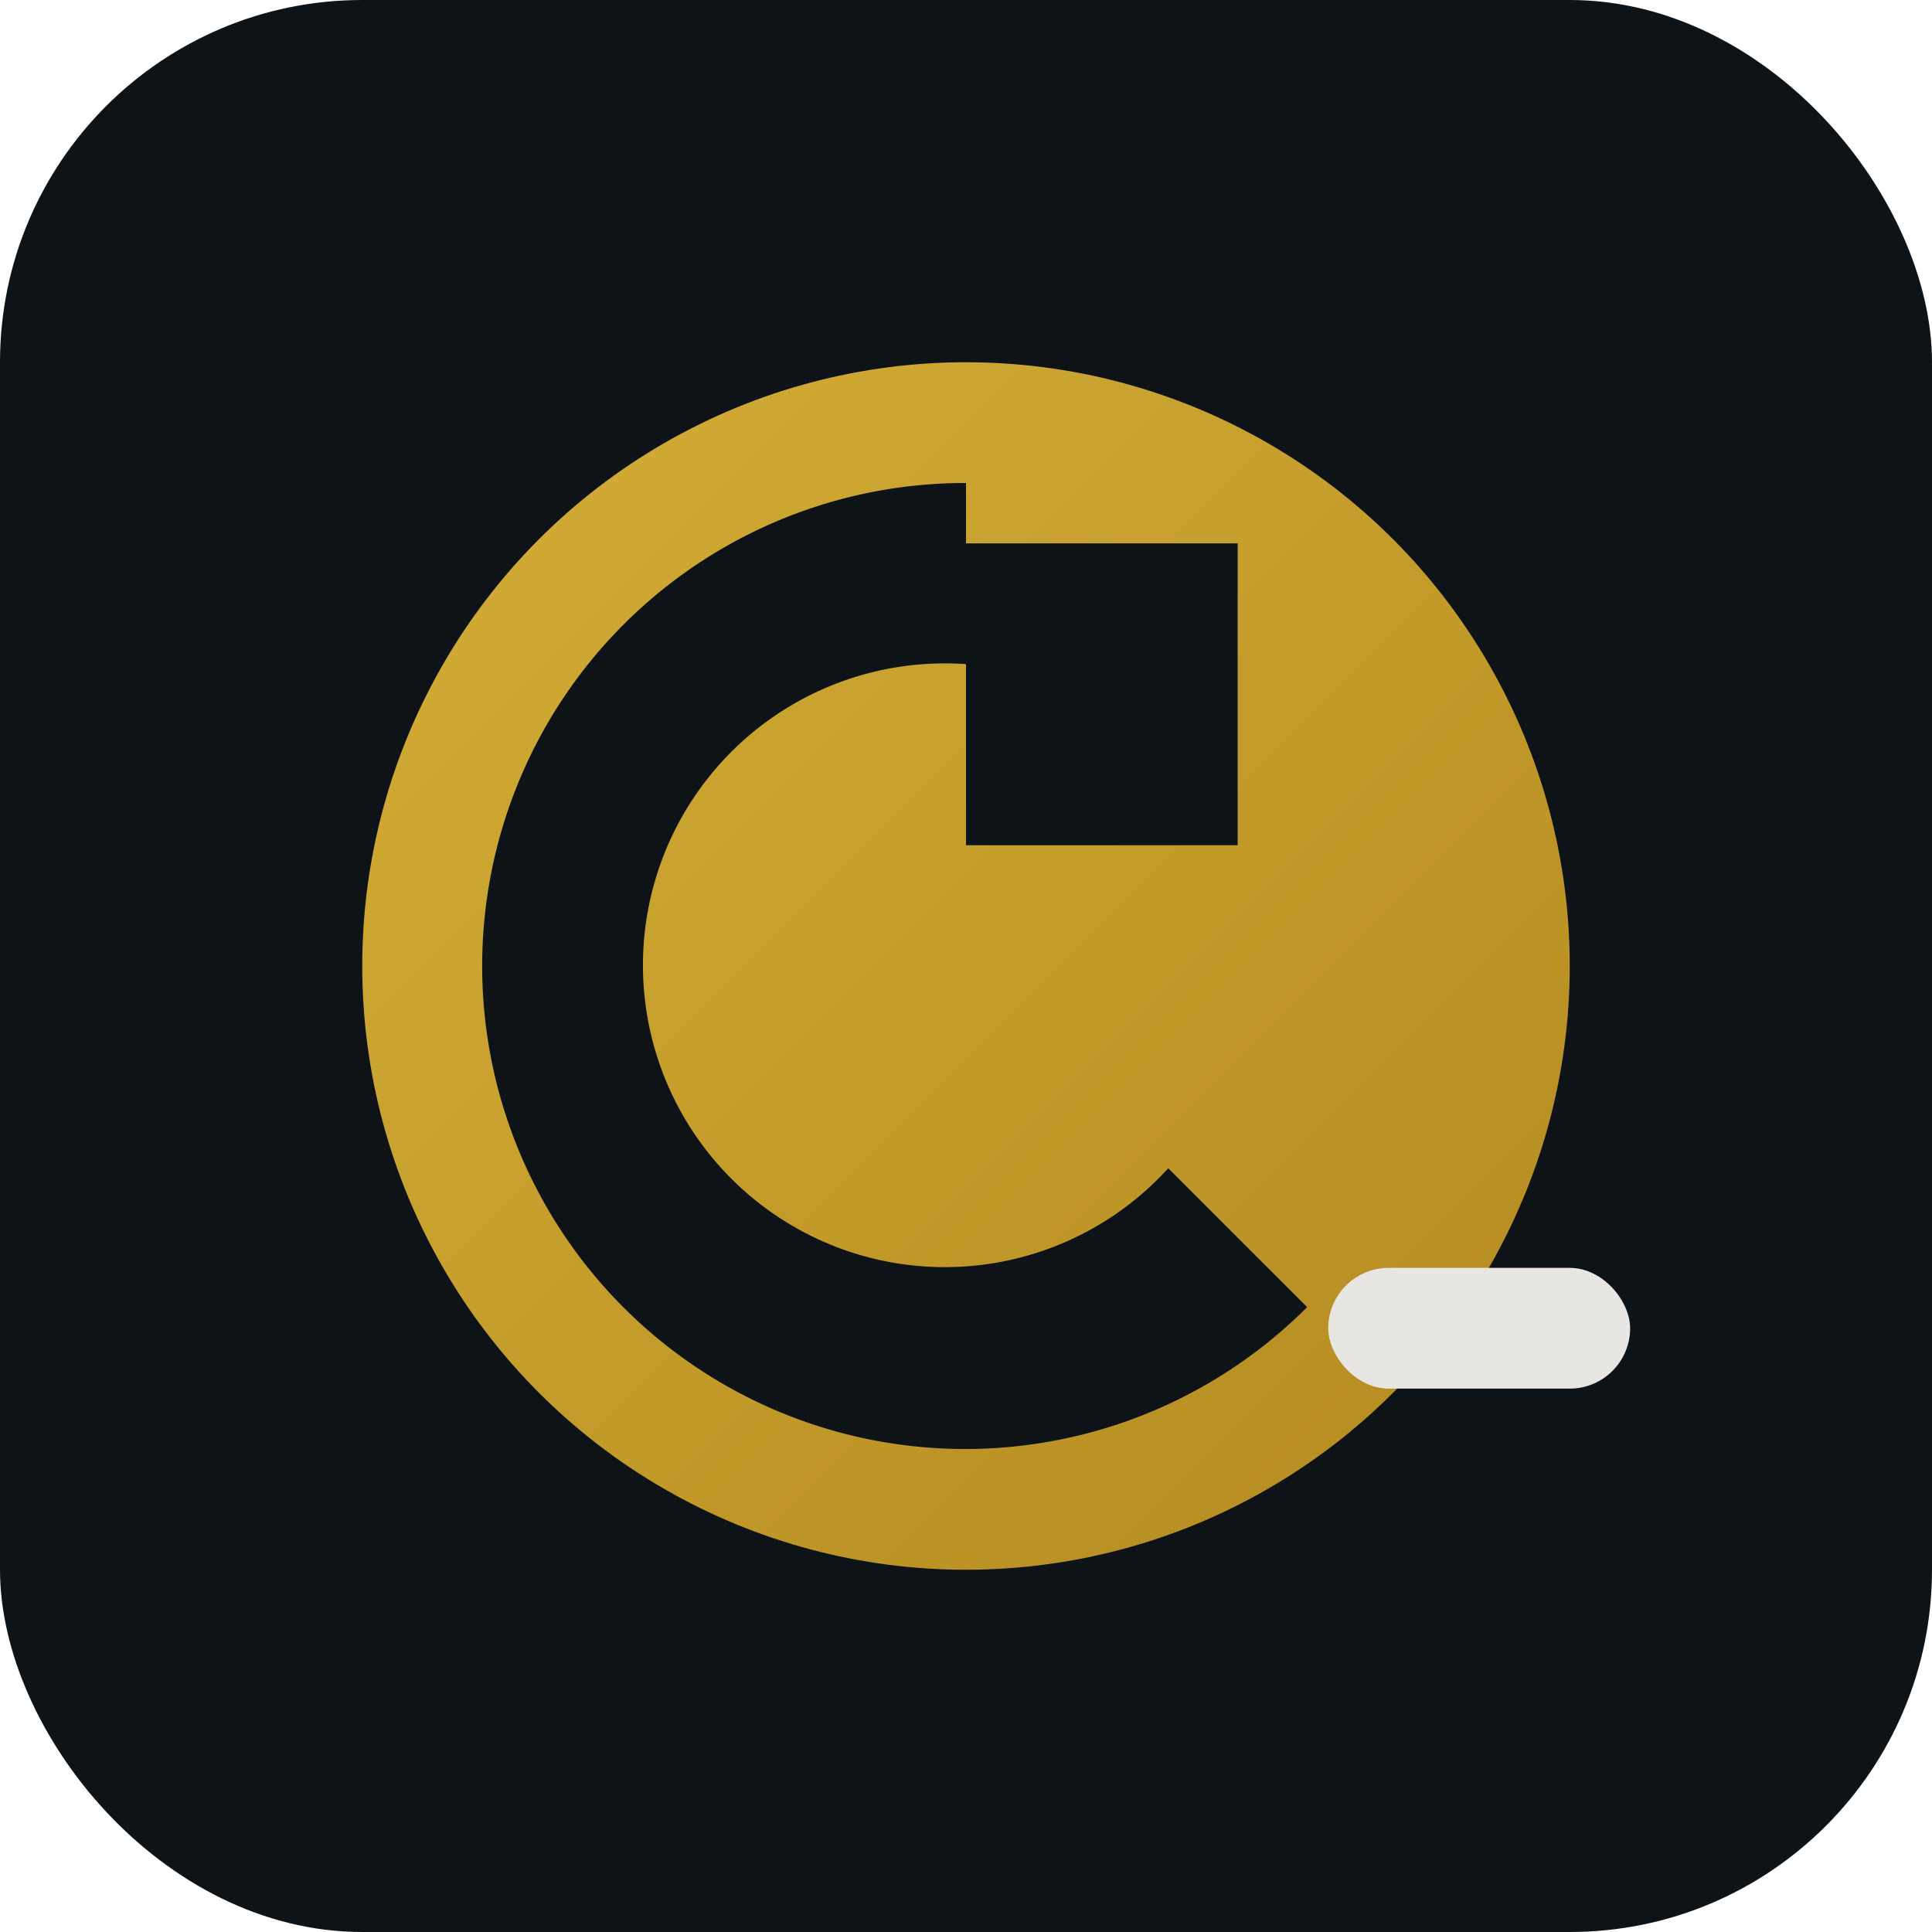 <svg xmlns="http://www.w3.org/2000/svg" viewBox="0 0 64 64" role="img" aria-label="Quickdraw Duel logo">
  <defs>
    <linearGradient id="g" x1="0" x2="1" y1="0" y2="1">
      <stop offset="0%" stop-color="#d4af37"/>
      <stop offset="100%" stop-color="#b3891f"/>
    </linearGradient>
  </defs>
  <rect width="64" height="64" rx="12" fill="#0e1317"/>
  <circle cx="32" cy="32" r="20" fill="url(#g)"/>
  <path d="M32 16a16 16 0 1 0 11.3 27.3l-4.6-4.6A10 10 0 1 1 32 22v6l9 0V18H32z" fill="#0e1317"/>
  <rect x="44" y="42" width="10" height="4" rx="2" fill="#e8e6e3"/>
</svg>
